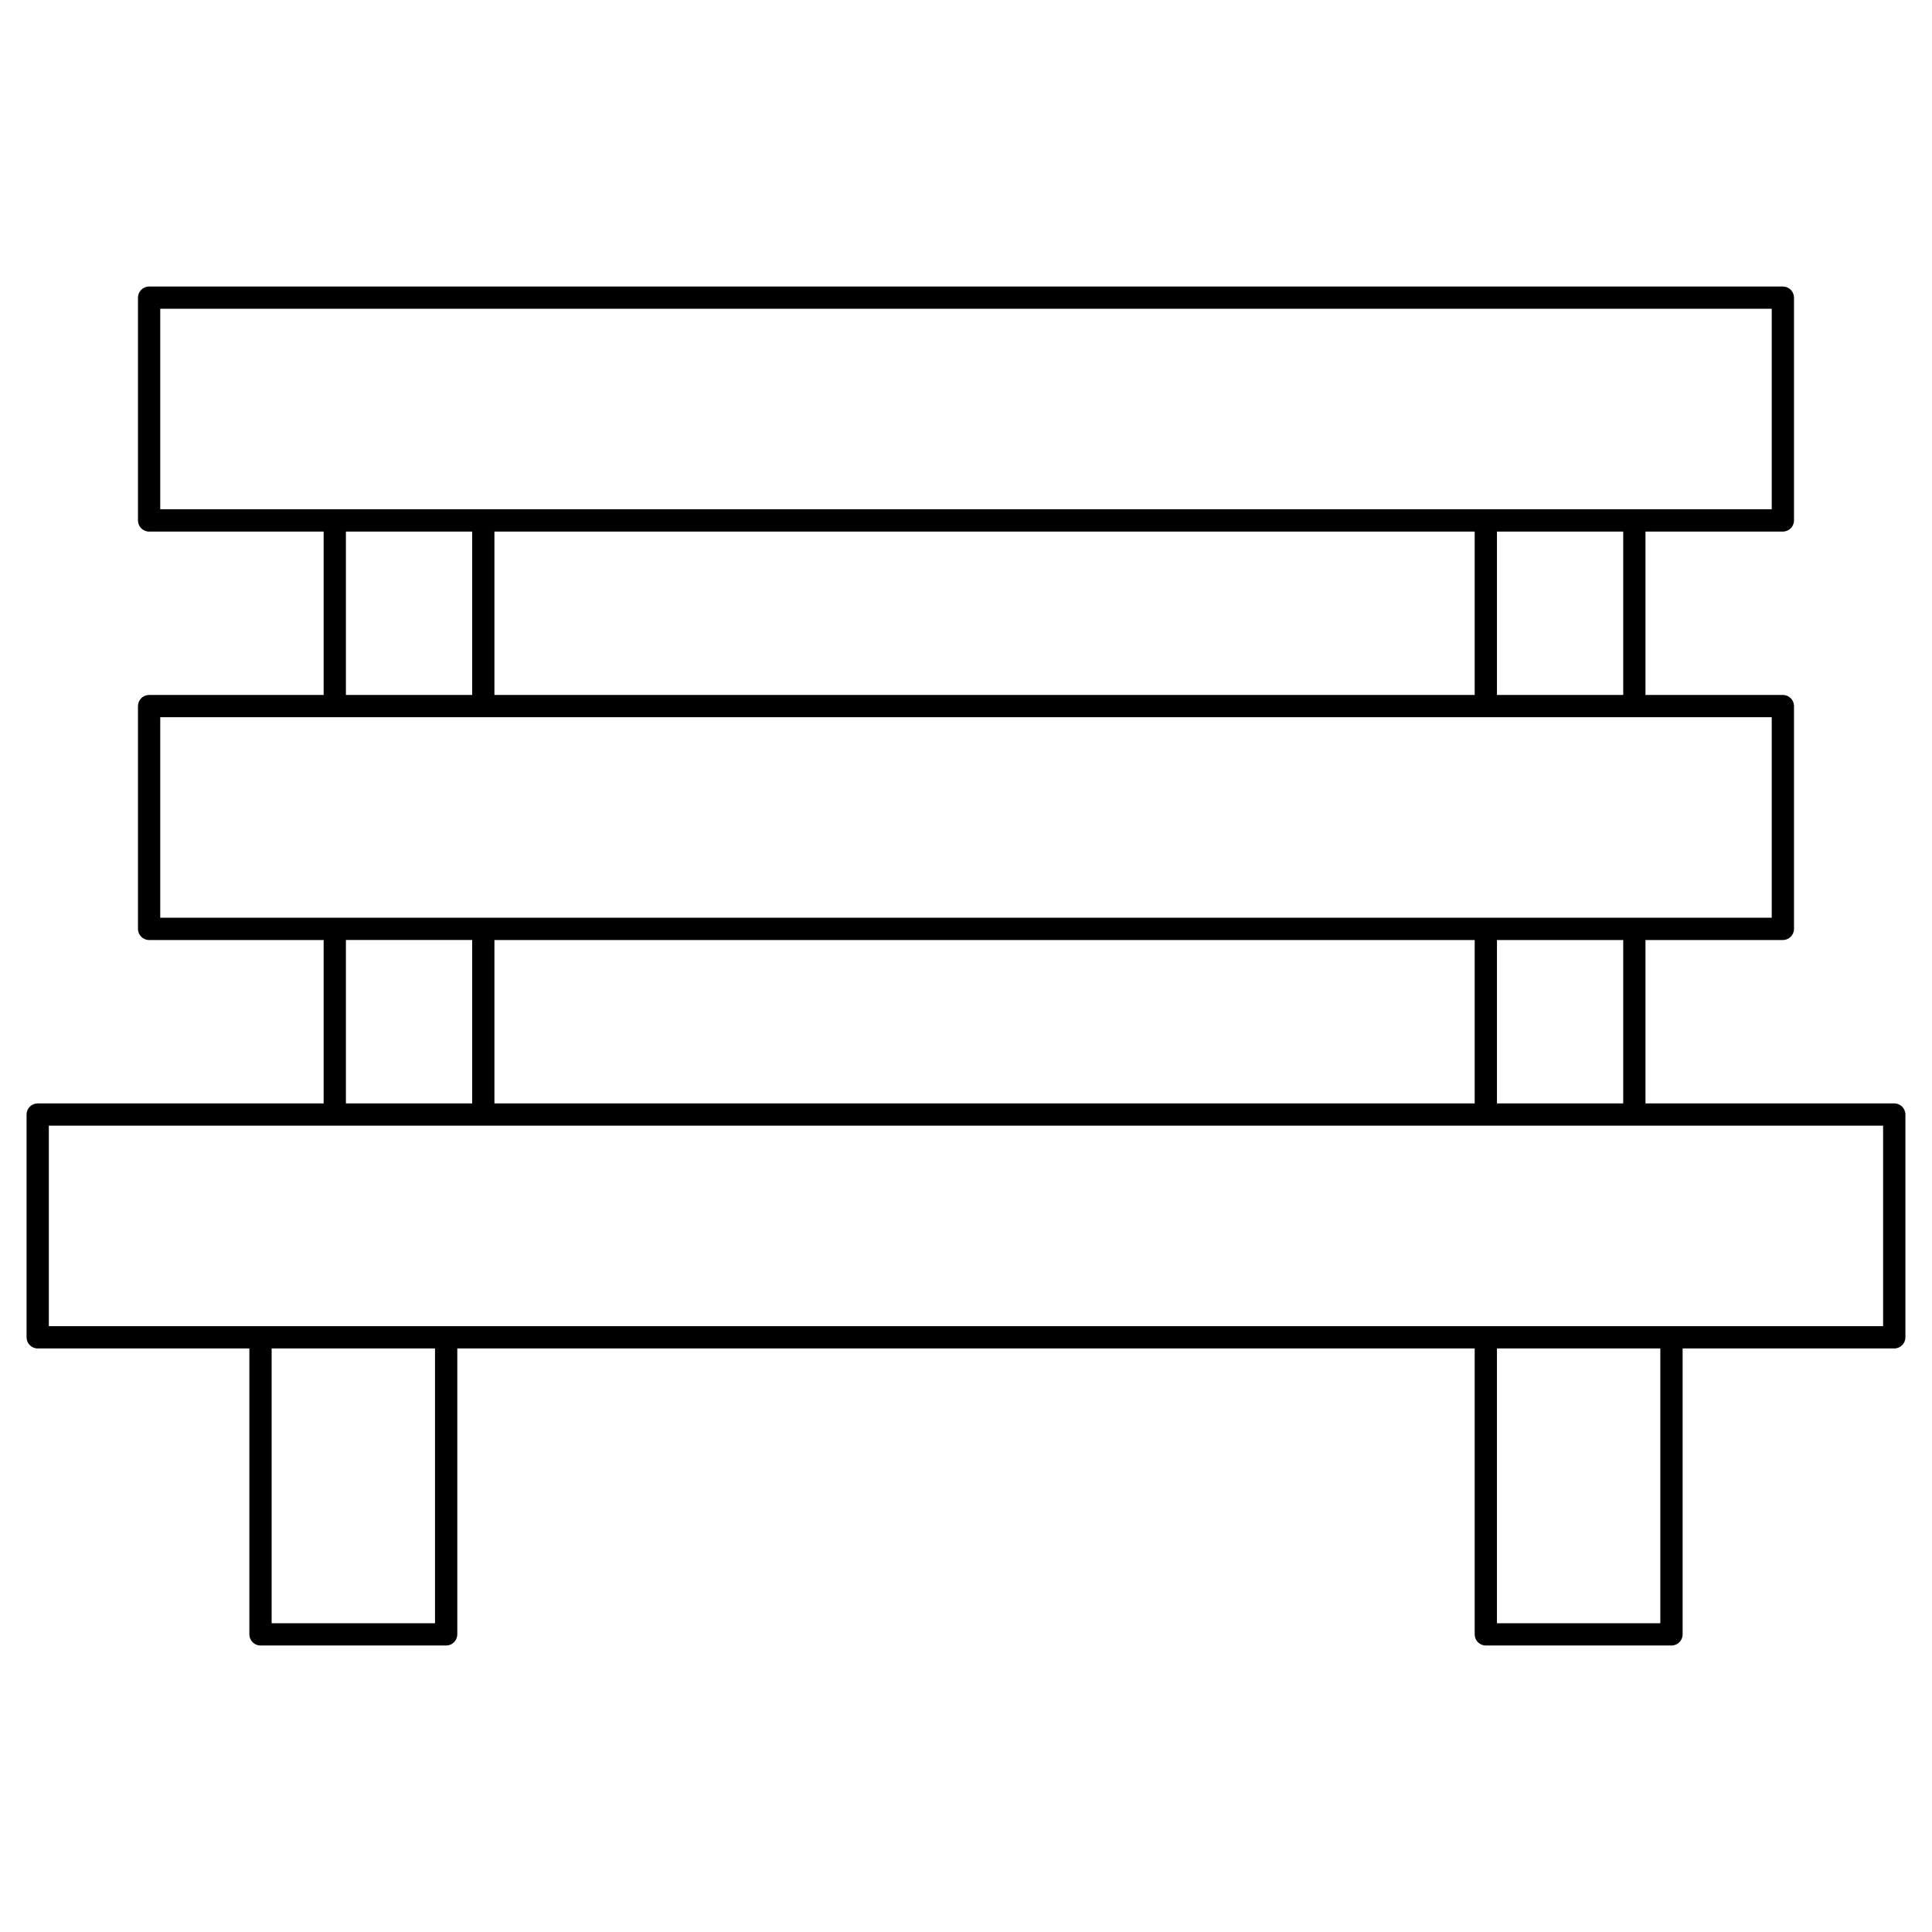 <?xml version="1.0" encoding="UTF-8"?>
<!-- Uploaded to: ICON Repo, www.svgrepo.com, Generator: ICON Repo Mixer Tools -->
<svg fill="#000000" width="800px" height="800px" version="1.1" viewBox="144 144 512 512" xmlns="http://www.w3.org/2000/svg">
 <path d="m646 436.41h-65.93v-43.297h36.406c1.629 0 2.953-1.32 2.953-2.953v-59.039c0-1.629-1.32-2.953-2.953-2.953h-36.406v-43.297h36.406c1.629 0 2.953-1.32 2.953-2.953v-59.035c0-1.629-1.32-2.953-2.953-2.953h-432.96c-1.629 0-2.953 1.32-2.953 2.953v59.039c0 1.629 1.32 2.953 2.953 2.953h46.25v43.297h-46.25c-1.629 0-2.953 1.32-2.953 2.953v59.039c0 1.629 1.32 2.953 2.953 2.953h46.25v43.297l-75.773-0.004c-1.629 0-2.953 1.32-2.953 2.953v59.039c0 1.629 1.32 2.953 2.953 2.953h56.09v75.77c0 1.629 1.32 2.953 2.953 2.953h49.199c1.629 0 2.953-1.32 2.953-2.953v-75.77h269.62v75.77c0 1.629 1.32 2.953 2.953 2.953h49.199c1.629 0 2.953-1.32 2.953-2.953v-75.77h56.09c1.629 0 2.953-1.32 2.953-2.953v-59.039c-0.004-1.633-1.328-2.953-2.957-2.953zm-71.832 0h-33.457v-43.297h33.457zm-299.14 0v-43.297h259.78v43.297zm299.14-108.24h-33.457v-43.297h33.457zm-299.14 0v-43.297h259.78v43.297zm-88.562-102.34h427.06v53.137h-427.06zm49.203 59.043h33.457v43.297h-33.457zm-49.203 49.199h427.06v53.137h-427.06zm49.203 59.039h33.457v43.297h-33.457zm23.613 181.06h-43.297v-72.816h43.297zm324.72 0h-43.297v-72.816h43.297zm59.039-78.723h-486.1v-53.137h486.1z"/>
</svg>